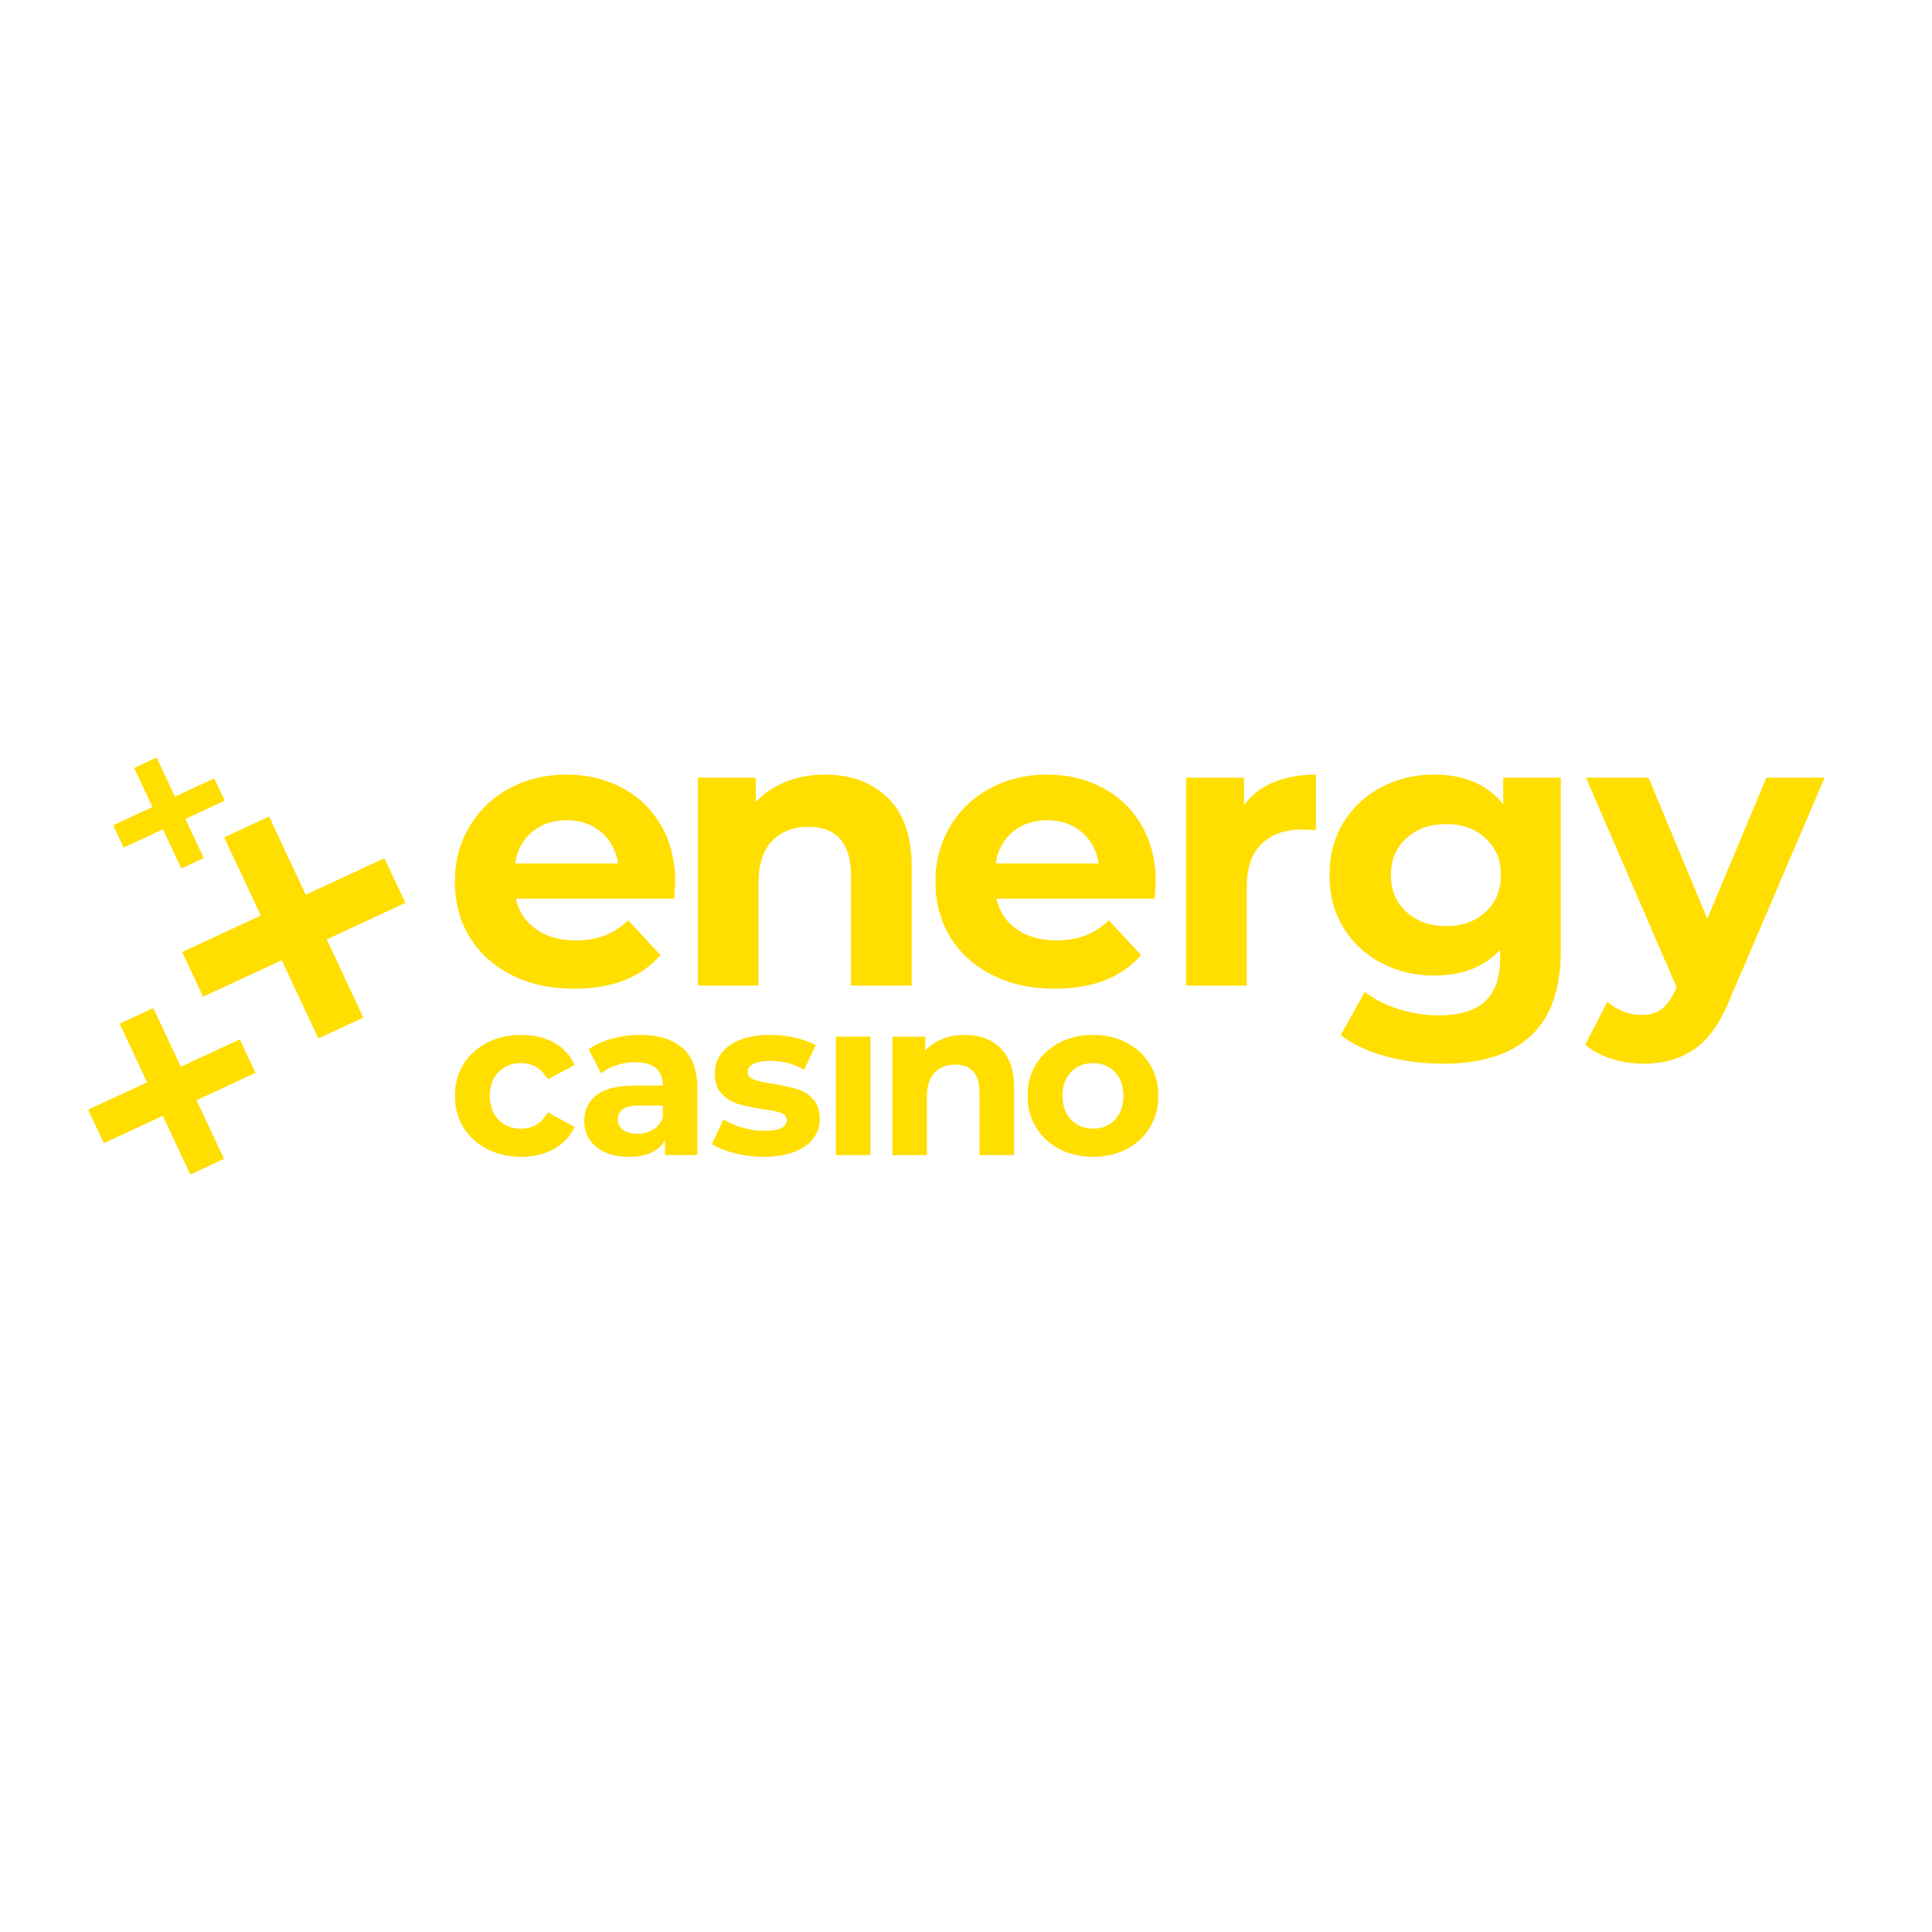 <svg width="72" height="72" viewBox="0 0 72 72" fill="none" xmlns="http://www.w3.org/2000/svg">
<path d="M14.325 31.984L11.394 33.343L10.027 30.429L8.352 31.205L9.719 34.12L6.788 35.479L7.569 37.144L10.5 35.785L11.867 38.699L13.541 37.923L12.175 35.008L15.106 33.649L14.325 31.984Z" fill="#FFDE00"/>
<path d="M6.739 39.753L5.714 37.567L4.458 38.15L5.483 40.336L3.285 41.355L3.87 42.604L6.069 41.584L7.094 43.77L8.35 43.188L7.325 41.002L9.523 39.983L8.937 38.734L6.739 39.753Z" fill="#FFDE00"/>
<path d="M7.985 29.007L6.519 29.687L5.836 28.23L4.999 28.618L5.682 30.075L4.217 30.755L4.607 31.587L6.073 30.908L6.756 32.365L7.593 31.977L6.91 30.519L8.376 29.84L7.985 29.007Z" fill="#FFDE00"/>
<path d="M25.121 33.491H19.226C19.332 33.971 19.583 34.35 19.979 34.629C20.375 34.907 20.867 35.046 21.456 35.046C21.862 35.046 22.222 34.986 22.536 34.866C22.849 34.746 23.142 34.557 23.412 34.297L24.614 35.594C23.88 36.429 22.808 36.847 21.398 36.847C20.52 36.847 19.742 36.676 19.066 36.335C18.39 35.995 17.869 35.522 17.502 34.917C17.135 34.312 16.951 33.625 16.951 32.857C16.951 32.099 17.133 31.415 17.495 30.805C17.857 30.195 18.354 29.72 18.987 29.379C19.619 29.038 20.327 28.868 21.109 28.868C21.872 28.868 22.562 29.031 23.18 29.357C23.798 29.684 24.283 30.152 24.636 30.762C24.988 31.372 25.165 32.08 25.165 32.886C25.165 32.915 25.15 33.116 25.121 33.491ZM19.834 30.999C19.486 31.287 19.274 31.681 19.197 32.18H23.035C22.958 31.69 22.746 31.299 22.398 31.006C22.05 30.714 21.625 30.567 21.123 30.567C20.611 30.567 20.182 30.711 19.834 30.999Z" fill="#FFDE00"/>
<path d="M33.084 29.732C33.678 30.308 33.975 31.163 33.975 32.295V36.731H31.715V32.641C31.715 32.027 31.58 31.568 31.309 31.266C31.039 30.963 30.648 30.812 30.136 30.812C29.566 30.812 29.112 30.987 28.774 31.338C28.436 31.688 28.268 32.209 28.268 32.9V36.731H26.008V28.983H28.166V29.89C28.465 29.564 28.837 29.312 29.282 29.134C29.726 28.957 30.213 28.868 30.744 28.868C31.71 28.868 32.49 29.156 33.084 29.732Z" fill="#FFDE00"/>
<path d="M43.031 33.491H37.136C37.242 33.971 37.493 34.35 37.889 34.629C38.285 34.907 38.777 35.046 39.366 35.046C39.772 35.046 40.132 34.986 40.446 34.866C40.759 34.746 41.051 34.557 41.322 34.297L42.524 35.594C41.79 36.429 40.718 36.847 39.308 36.847C38.429 36.847 37.652 36.676 36.976 36.335C36.3 35.995 35.779 35.522 35.412 34.917C35.045 34.312 34.861 33.625 34.861 32.857C34.861 32.099 35.042 31.415 35.405 30.805C35.767 30.195 36.264 29.72 36.897 29.379C37.529 29.038 38.236 28.868 39.019 28.868C39.781 28.868 40.472 29.031 41.09 29.357C41.708 29.684 42.193 30.152 42.546 30.762C42.898 31.372 43.075 32.08 43.075 32.886C43.075 32.915 43.06 33.116 43.031 33.491ZM37.744 30.999C37.396 31.287 37.184 31.681 37.107 32.18H40.945C40.868 31.69 40.656 31.299 40.308 31.006C39.96 30.714 39.535 30.567 39.033 30.567C38.521 30.567 38.092 30.711 37.744 30.999Z" fill="#FFDE00"/>
<path d="M47.454 29.156C47.913 28.964 48.441 28.868 49.04 28.868V30.942C48.789 30.923 48.62 30.913 48.533 30.913C47.886 30.913 47.379 31.093 47.012 31.453C46.645 31.813 46.462 32.353 46.462 33.073V36.731H44.202V28.983H46.36V30.005C46.63 29.631 46.995 29.348 47.454 29.156Z" fill="#FFDE00"/>
<path d="M58.165 28.983V35.435C58.165 36.856 57.793 37.912 57.049 38.603C56.306 39.295 55.219 39.64 53.79 39.64C53.037 39.64 52.322 39.549 51.646 39.367C50.97 39.184 50.41 38.92 49.966 38.575L50.864 36.961C51.192 37.23 51.608 37.444 52.11 37.602C52.612 37.761 53.114 37.84 53.616 37.84C54.398 37.84 54.975 37.665 55.347 37.314C55.719 36.964 55.905 36.434 55.905 35.723V35.392C55.316 36.035 54.495 36.357 53.443 36.357C52.728 36.357 52.074 36.201 51.48 35.889C50.886 35.577 50.415 35.137 50.067 34.571C49.72 34.004 49.546 33.351 49.546 32.612C49.546 31.873 49.72 31.22 50.067 30.653C50.415 30.087 50.886 29.647 51.48 29.335C52.074 29.023 52.728 28.867 53.443 28.867C54.572 28.867 55.432 29.237 56.021 29.976V28.983H58.165ZM55.362 33.987C55.743 33.637 55.934 33.179 55.934 32.612C55.934 32.045 55.743 31.587 55.362 31.237C54.98 30.886 54.49 30.711 53.892 30.711C53.293 30.711 52.8 30.886 52.414 31.237C52.028 31.587 51.835 32.045 51.835 32.612C51.835 33.179 52.028 33.637 52.414 33.987C52.8 34.338 53.293 34.513 53.892 34.513C54.49 34.513 54.98 34.338 55.362 33.987Z" fill="#FFDE00"/>
<path d="M68 28.982L64.48 37.206C64.123 38.099 63.681 38.728 63.155 39.093C62.628 39.458 61.993 39.64 61.25 39.64C60.844 39.64 60.444 39.578 60.048 39.453C59.652 39.328 59.328 39.155 59.077 38.935L59.903 37.336C60.077 37.489 60.277 37.61 60.504 37.696C60.731 37.782 60.955 37.826 61.178 37.826C61.487 37.826 61.738 37.751 61.931 37.602C62.124 37.453 62.298 37.206 62.452 36.861L62.481 36.789L59.106 28.983H61.438L63.626 34.239L65.827 28.983L68 28.982Z" fill="#FFDE00"/>
<path d="M18.152 42.82C17.775 42.626 17.481 42.357 17.269 42.012C17.057 41.668 16.952 41.277 16.952 40.84C16.952 40.402 17.057 40.011 17.269 39.667C17.481 39.322 17.775 39.053 18.152 38.859C18.528 38.665 18.953 38.568 19.426 38.568C19.893 38.568 20.302 38.665 20.651 38.859C21 39.053 21.254 39.331 21.414 39.691L20.416 40.224C20.185 39.82 19.852 39.618 19.418 39.618C19.082 39.618 18.804 39.727 18.584 39.946C18.364 40.164 18.255 40.462 18.255 40.84C18.255 41.217 18.364 41.515 18.584 41.734C18.804 41.952 19.082 42.062 19.418 42.062C19.857 42.062 20.19 41.859 20.416 41.455L21.414 41.996C21.254 42.346 21 42.619 20.651 42.816C20.302 43.013 19.893 43.111 19.426 43.111C18.953 43.111 18.528 43.014 18.152 42.82Z" fill="#FFDE00"/>
<path d="M25.435 39.056C25.803 39.382 25.987 39.872 25.987 40.528V43.046H24.783V42.497C24.541 42.907 24.09 43.112 23.43 43.112C23.09 43.112 22.794 43.054 22.544 42.94C22.294 42.825 22.102 42.666 21.971 42.464C21.838 42.262 21.773 42.032 21.773 41.775C21.773 41.365 21.928 41.042 22.238 40.807C22.549 40.572 23.029 40.455 23.678 40.455H24.701C24.701 40.176 24.615 39.961 24.445 39.811C24.274 39.66 24.019 39.585 23.678 39.585C23.441 39.585 23.209 39.622 22.981 39.696C22.753 39.77 22.559 39.87 22.399 39.995L21.938 39.101C22.18 38.932 22.47 38.801 22.808 38.708C23.146 38.615 23.494 38.568 23.851 38.568C24.538 38.568 25.066 38.731 25.435 39.056ZM24.338 42.099C24.508 41.998 24.629 41.849 24.701 41.652V41.201H23.818C23.29 41.201 23.026 41.373 23.026 41.718C23.026 41.882 23.091 42.012 23.22 42.107C23.349 42.203 23.527 42.251 23.752 42.251C23.972 42.251 24.167 42.2 24.338 42.099Z" fill="#FFDE00"/>
<path d="M27.373 42.976C27.021 42.886 26.741 42.773 26.532 42.636L26.961 41.717C27.159 41.843 27.398 41.946 27.678 42.025C27.959 42.104 28.234 42.144 28.503 42.144C29.047 42.144 29.32 42.01 29.32 41.742C29.32 41.616 29.245 41.526 29.097 41.471C28.948 41.416 28.72 41.37 28.412 41.332C28.049 41.277 27.75 41.214 27.513 41.143C27.277 41.072 27.072 40.946 26.899 40.766C26.726 40.585 26.639 40.328 26.639 39.995C26.639 39.716 26.72 39.469 26.882 39.253C27.044 39.037 27.281 38.869 27.592 38.748C27.902 38.628 28.269 38.568 28.693 38.568C29.006 38.568 29.318 38.602 29.629 38.67C29.939 38.739 30.197 38.833 30.4 38.953L29.971 39.864C29.581 39.645 29.155 39.535 28.693 39.535C28.418 39.535 28.212 39.574 28.074 39.65C27.936 39.727 27.868 39.825 27.868 39.946C27.868 40.082 27.942 40.178 28.09 40.233C28.239 40.287 28.475 40.339 28.8 40.389C29.163 40.449 29.46 40.513 29.691 40.581C29.922 40.65 30.122 40.774 30.293 40.955C30.463 41.135 30.548 41.386 30.548 41.709C30.548 41.982 30.466 42.226 30.301 42.439C30.136 42.652 29.895 42.818 29.579 42.935C29.263 43.053 28.888 43.111 28.453 43.111C28.085 43.111 27.725 43.066 27.373 42.976Z" fill="#FFDE00"/>
<path d="M31.151 38.633H32.438V43.045H31.151V38.633Z" fill="#FFDE00"/>
<path d="M37.284 39.06C37.622 39.388 37.791 39.875 37.791 40.52V43.046H36.504V40.717C36.504 40.367 36.427 40.106 36.273 39.934C36.119 39.762 35.897 39.675 35.605 39.675C35.281 39.675 35.023 39.775 34.83 39.975C34.638 40.175 34.541 40.471 34.541 40.865V43.046H33.255V38.634H34.484V39.151C34.654 38.965 34.866 38.821 35.119 38.72C35.372 38.619 35.649 38.568 35.952 38.568C36.502 38.568 36.946 38.732 37.284 39.06Z" fill="#FFDE00"/>
<path d="M39.478 42.82C39.107 42.626 38.817 42.357 38.608 42.012C38.399 41.668 38.295 41.277 38.295 40.84C38.295 40.402 38.399 40.011 38.608 39.667C38.817 39.322 39.107 39.053 39.478 38.859C39.849 38.665 40.269 38.568 40.736 38.568C41.203 38.568 41.621 38.665 41.99 38.859C42.358 39.053 42.647 39.322 42.856 39.667C43.065 40.011 43.169 40.402 43.169 40.84C43.169 41.277 43.065 41.668 42.856 42.012C42.647 42.357 42.358 42.626 41.99 42.82C41.621 43.014 41.203 43.111 40.736 43.111C40.269 43.111 39.849 43.014 39.478 42.82ZM41.548 41.73C41.76 41.508 41.866 41.212 41.866 40.84C41.866 40.468 41.76 40.171 41.548 39.95C41.337 39.728 41.066 39.618 40.736 39.618C40.406 39.618 40.134 39.728 39.919 39.95C39.705 40.171 39.598 40.468 39.598 40.84C39.598 41.212 39.705 41.508 39.919 41.73C40.134 41.951 40.406 42.062 40.736 42.062C41.066 42.062 41.337 41.951 41.548 41.73Z" fill="#FFDE00"/>
</svg>
